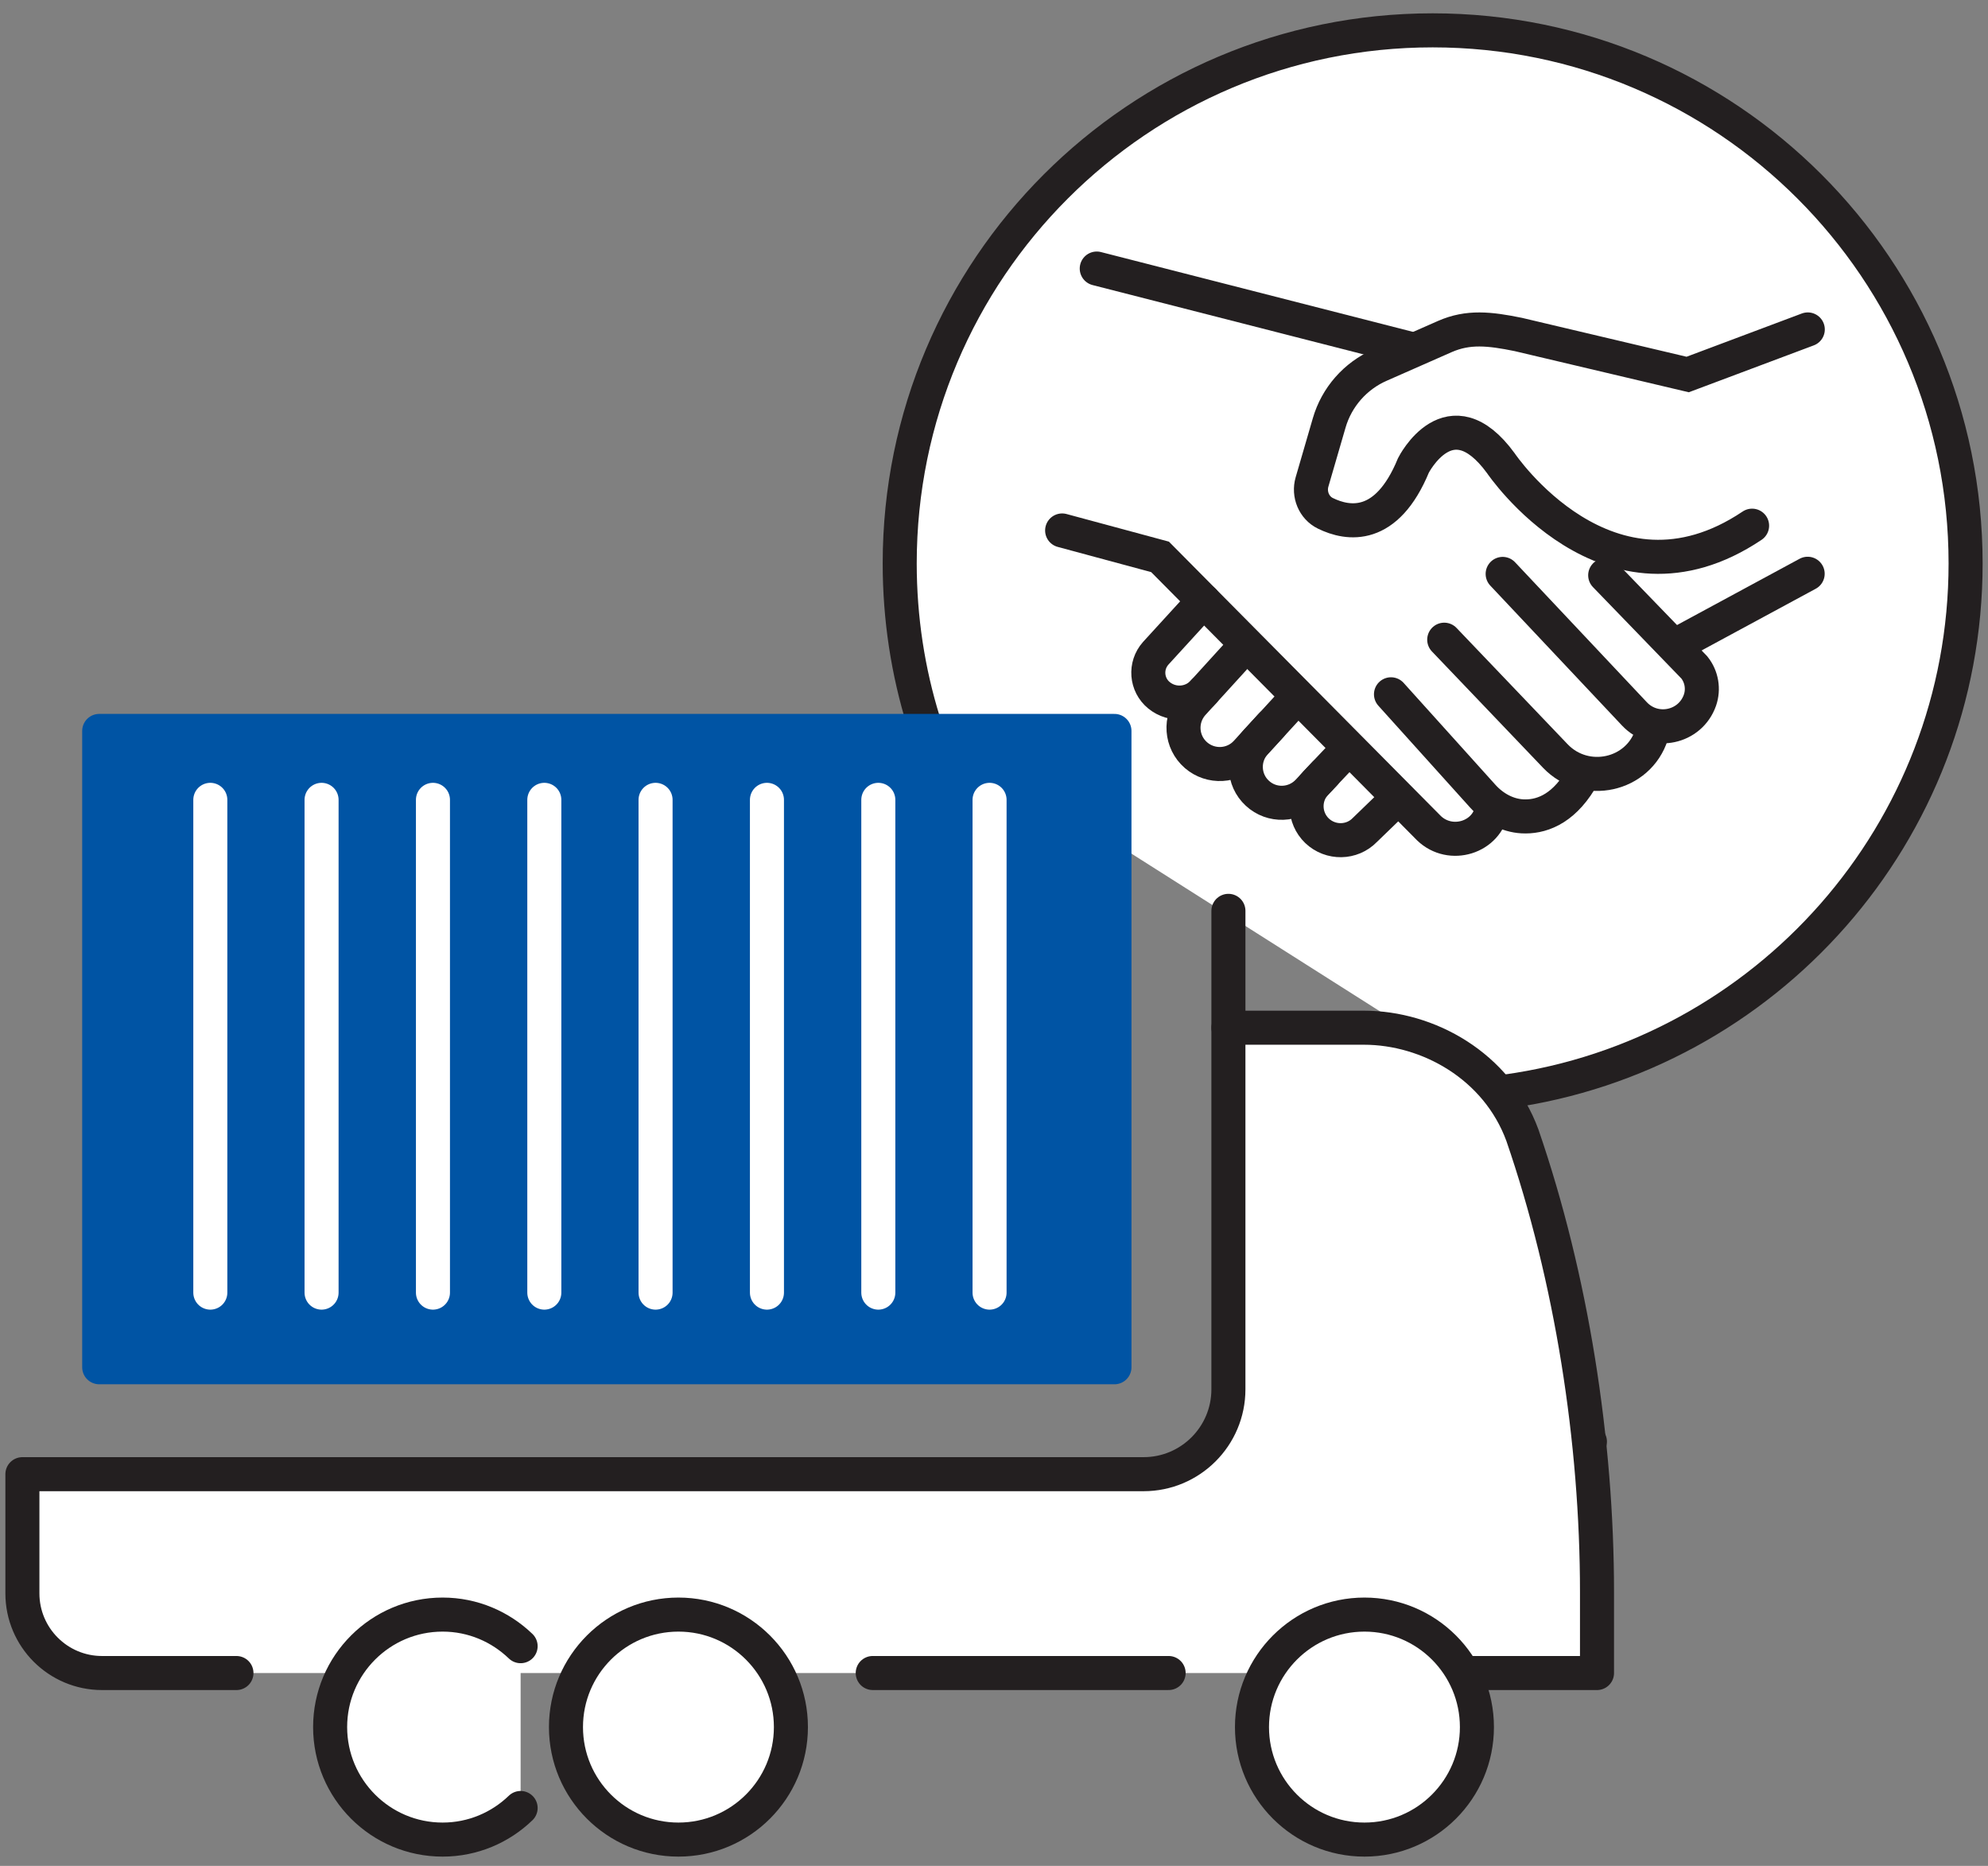 <?xml version="1.0" encoding="UTF-8"?> <svg xmlns="http://www.w3.org/2000/svg" width="146" height="137" viewBox="0 0 146 137" fill="none"><rect x="0" y="0" width="146" height="137" fill="#808080" stroke="none"/><path d="M67.825 52.987C66.685 49.318 66.075 45.417 66.075 41.367C66.075 19.747 83.605 2.228 105.215 2.228C126.825 2.228 144.355 19.758 144.355 41.367C144.355 61.157 129.675 77.507 110.615 80.138" fill="white"></path><path d="M67.825 52.987C66.685 49.318 66.075 45.417 66.075 41.367C66.075 19.747 83.605 2.228 105.215 2.228C126.825 2.228 144.355 19.758 144.355 41.367C144.355 61.157 129.675 77.507 110.615 80.138" stroke="#231F20" stroke-width="2.5" stroke-linecap="round" stroke-linejoin="round"></path><path d="M81.846 53.667H7.286V100.387H81.846V53.667Z" fill="#0054A4" stroke="#0054A4" stroke-width="2.5" stroke-linecap="round" stroke-linejoin="round"></path><path d="M15.446 58.727V94.907" stroke="white" stroke-width="2.5" stroke-linecap="round" stroke-linejoin="round"></path><path d="M23.616 58.727V94.907" stroke="white" stroke-width="2.5" stroke-linecap="round" stroke-linejoin="round"></path><path d="M31.796 58.727V94.907" stroke="white" stroke-width="2.5" stroke-linecap="round" stroke-linejoin="round"></path><path d="M39.975 58.727V94.907" stroke="white" stroke-width="2.5" stroke-linecap="round" stroke-linejoin="round"></path><path d="M48.145 58.727V94.907" stroke="white" stroke-width="2.5" stroke-linecap="round" stroke-linejoin="round"></path><path d="M56.325 58.727V94.907" stroke="white" stroke-width="2.5" stroke-linecap="round" stroke-linejoin="round"></path><path d="M64.504 58.727V94.907" stroke="white" stroke-width="2.5" stroke-linecap="round" stroke-linejoin="round"></path><path d="M72.674 58.727V94.907" stroke="white" stroke-width="2.5" stroke-linecap="round" stroke-linejoin="round"></path><path d="M100.165 105.848H116.765" stroke="#231F20" stroke-width="2.5" stroke-linecap="round" stroke-linejoin="round"></path><path d="M17.365 122.838H7.495C4.265 122.838 1.645 120.218 1.645 116.988V108.238H83.985C87.425 108.238 90.215 105.448 90.215 102.008V75.457H100.165C104.885 75.457 109.935 78.257 111.805 83.347C115.425 93.858 117.285 105.788 117.285 116.908V122.838H107.455" fill="white"></path><path d="M17.365 122.838H7.495C4.265 122.838 1.645 120.218 1.645 116.988V108.238H83.985C87.425 108.238 90.215 105.448 90.215 102.008V75.457H100.165C104.885 75.457 109.935 78.257 111.805 83.347C115.425 93.858 117.285 105.788 117.285 116.908V122.838H107.455" stroke="#231F20" stroke-width="2.5" stroke-linecap="round" stroke-linejoin="round"></path><path d="M108.466 126.807C108.466 122.247 104.766 118.547 100.206 118.547C95.646 118.547 91.946 122.247 91.946 126.807C91.946 131.367 95.646 135.067 100.206 135.067C104.766 135.067 108.466 131.367 108.466 126.807Z" fill="white" stroke="#231F20" stroke-width="2.5" stroke-linecap="round" stroke-linejoin="round"></path><path d="M64.094 122.837H85.824" stroke="#231F20" stroke-width="2.5" stroke-linecap="round" stroke-linejoin="round"></path><path d="M90.216 75.457V66.877" stroke="#231F20" stroke-width="2.5" stroke-linecap="round" stroke-linejoin="round"></path><path d="M58.085 126.807C58.085 122.247 54.385 118.547 49.825 118.547C45.265 118.547 41.565 122.247 41.565 126.807C41.565 131.367 45.265 135.067 49.825 135.067C54.385 135.067 58.085 131.367 58.085 126.807Z" fill="white" stroke="#231F20" stroke-width="2.5" stroke-linecap="round" stroke-linejoin="round"></path><path d="M38.235 120.867C36.745 119.437 34.735 118.547 32.505 118.547C27.945 118.547 24.245 122.247 24.245 126.807C24.245 131.367 27.945 135.067 32.505 135.067C34.735 135.067 36.755 134.177 38.235 132.747" fill="white"></path><path d="M38.235 120.867C36.745 119.437 34.735 118.547 32.505 118.547C27.945 118.547 24.245 122.247 24.245 126.807C24.245 131.367 27.945 135.067 32.505 135.067C34.735 135.067 36.755 134.177 38.235 132.747" stroke="#231F20" stroke-width="2.5" stroke-linecap="round" stroke-linejoin="round"></path><path d="M128.675 38.597C118.095 45.697 110.215 33.998 110.215 33.998C106.475 28.887 103.805 34.167 103.805 34.167C101.835 38.947 99.005 38.508 97.335 37.688C96.495 37.278 96.095 36.288 96.355 35.388L97.615 31.058C98.165 29.157 99.535 27.598 101.345 26.808L106.115 24.707C107.825 23.957 109.394 24.128 111.504 24.558L123.945 27.497L132.765 24.188" stroke="#231F20" stroke-width="2.5" stroke-miterlimit="10" stroke-linecap="round"></path><path d="M132.756 42.127L123.116 47.337" stroke="#231F20" stroke-width="2.5" stroke-miterlimit="10" stroke-linecap="round"></path><path d="M117.886 42.238L124.436 49.008C124.976 49.688 125.126 50.598 124.846 51.408C124.136 53.438 121.526 53.988 120.046 52.428L110.356 42.138" stroke="#231F20" stroke-width="2.5" stroke-miterlimit="10" stroke-linecap="round"></path><path d="M106.065 46.968L114.225 55.508C116.425 57.808 120.325 56.968 121.295 53.938C121.305 53.888 121.325 53.848 121.335 53.798" stroke="#231F20" stroke-width="2.5" stroke-miterlimit="10" stroke-linecap="round"></path><path d="M102.155 50.977L108.905 58.468C109.655 59.297 110.685 59.877 111.805 59.938C113.075 60.008 114.695 59.517 116.045 57.307" stroke="#231F20" stroke-width="2.5" stroke-miterlimit="10" stroke-linecap="round"></path><path d="M109.595 59.248C109.595 59.248 109.595 59.308 109.585 59.338C109.235 61.508 106.525 62.328 104.945 60.808L85.195 40.888L78.004 38.948" stroke="#231F20" stroke-width="2.5" stroke-miterlimit="10" stroke-linecap="round"></path><path d="M88.395 44.118L84.875 47.968C84.065 48.878 84.175 50.278 85.115 51.048C86.106 51.858 87.555 51.738 88.395 50.788" stroke="#231F20" stroke-width="2.5" stroke-miterlimit="10" stroke-linecap="round"></path><path d="M93.355 53.248L91.535 55.238C90.565 56.298 88.925 56.388 87.835 55.448C86.725 54.488 86.605 52.808 87.565 51.698L90.915 48.018" stroke="#231F20" stroke-width="2.5" stroke-miterlimit="10" stroke-linecap="round"></path><path d="M94.985 51.477L92.185 54.528C91.205 55.597 91.275 57.258 92.335 58.237C93.395 59.227 95.055 59.167 96.055 58.117L97.285 56.807" stroke="#231F20" stroke-width="2.5" stroke-miterlimit="10" stroke-linecap="round"></path><path d="M102.645 58.608L100.235 60.938C99.285 61.918 97.715 61.938 96.725 60.998C95.735 60.048 95.695 58.478 96.635 57.488L98.935 55.058" stroke="#231F20" stroke-width="2.5" stroke-miterlimit="10" stroke-linecap="round"></path><path d="M103.616 25.618L80.546 19.718" stroke="#231F20" stroke-width="2.5" stroke-miterlimit="10" stroke-linecap="round"></path></svg> 